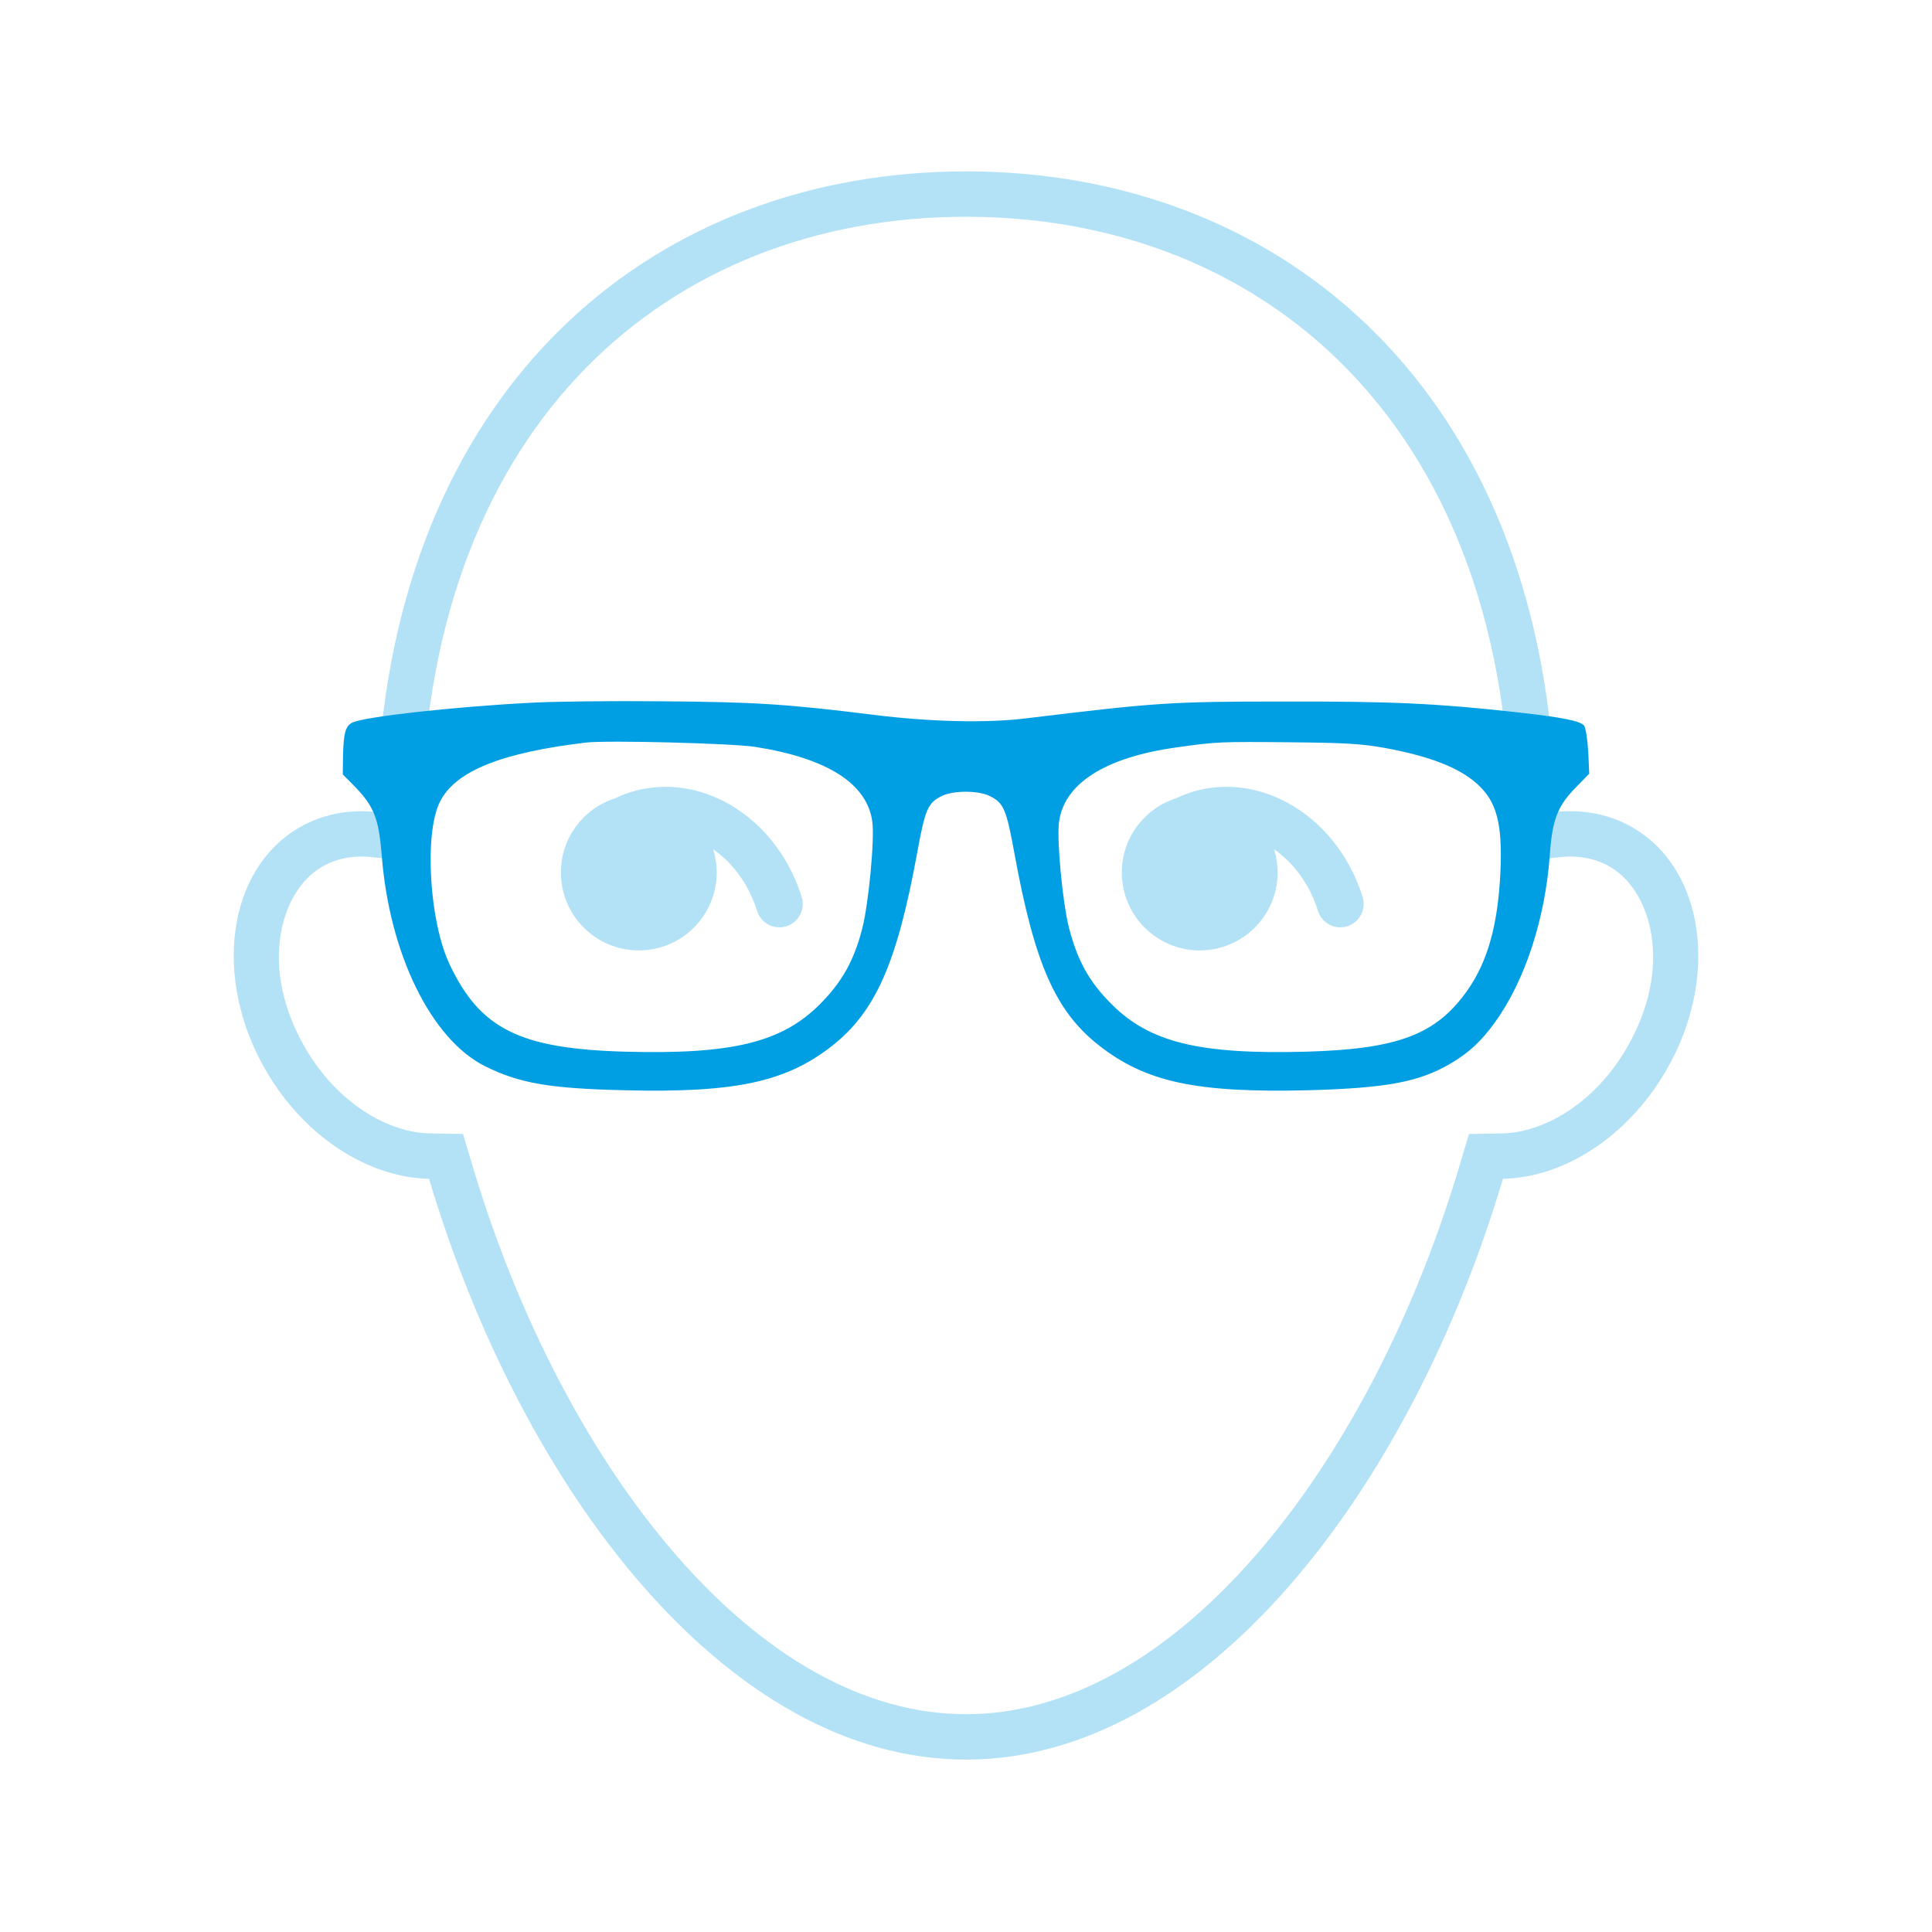 <svg width="124" height="124" viewBox="0 0 124 124" fill="none" xmlns="http://www.w3.org/2000/svg">
<path fill-rule="evenodd" clip-rule="evenodd" d="M94.282 72.782L96.412 72.744C99.034 72.698 102.308 70.867 104.403 67.27C107.41 62.108 106.025 57.201 103.341 55.638C102.425 55.105 101.346 54.886 100.154 55.011L96.997 55.341L96.939 52.167C96.705 39.464 92.609 29.941 86.39 23.61C80.169 17.277 71.606 13.912 62 13.912C52.395 13.912 43.831 17.277 37.61 23.61C31.392 29.941 27.295 39.464 27.062 52.167L27.003 55.341L23.846 55.011C22.654 54.886 21.575 55.105 20.659 55.638C17.975 57.201 16.59 62.108 19.597 67.27C21.692 70.867 24.966 72.698 27.588 72.744L29.719 72.782L30.328 74.824C33.218 84.518 37.832 93.442 43.458 99.882C49.105 106.347 55.497 110.022 62 110.022C68.504 110.022 74.895 106.347 80.543 99.882C86.168 93.442 90.782 84.518 93.673 74.824L94.282 72.782ZM99.73 49.2C98.113 24.426 81.838 11 62 11C42.162 11 25.888 24.426 24.271 49.2C24.208 50.154 24.168 51.126 24.15 52.114C23.628 52.059 23.108 52.049 22.596 52.086C21.401 52.17 20.247 52.508 19.193 53.122C14.571 55.814 13.626 62.804 17.081 68.736C19.58 73.027 23.7 75.588 27.537 75.656C33.502 95.663 46.69 112.935 62 112.935C77.31 112.935 90.498 95.663 96.464 75.656C100.301 75.588 104.42 73.027 106.92 68.736C110.375 62.804 109.429 55.814 104.807 53.122C103.753 52.508 102.598 52.17 101.403 52.086C100.892 52.049 100.372 52.059 99.851 52.114C99.832 51.126 99.792 50.154 99.73 49.2Z" fill="#B3E2F7"/>
<path d="M75.479 51.236C75.81 51.077 76.152 50.942 76.504 50.833C77.924 50.394 79.452 50.389 80.933 50.82C82.414 51.251 83.797 52.102 84.942 53.288C86.087 54.473 86.954 55.952 87.457 57.575C87.701 58.366 87.258 59.206 86.467 59.451C85.675 59.696 84.835 59.253 84.591 58.461C84.223 57.273 83.593 56.209 82.784 55.371C82.465 55.041 82.126 54.754 81.774 54.51C81.921 54.981 82 55.481 82 56C82 58.761 79.761 61 77 61C74.239 61 72 58.761 72 56C72 53.769 73.461 51.879 75.479 51.236Z" fill="#B3E2F7"/>
<path d="M39.479 51.236C39.81 51.077 40.152 50.942 40.504 50.833C41.924 50.394 43.452 50.389 44.933 50.82C46.414 51.251 47.797 52.102 48.942 53.288C50.087 54.473 50.954 55.952 51.456 57.575C51.701 58.366 51.258 59.206 50.467 59.451C49.675 59.696 48.835 59.253 48.59 58.461C48.223 57.273 47.593 56.209 46.784 55.371C46.465 55.041 46.126 54.754 45.774 54.51C45.921 54.981 46 55.481 46 56C46 58.761 43.761 61 41 61C38.239 61 36 58.761 36 56C36 53.769 37.461 51.879 39.479 51.236Z" fill="#B3E2F7"/>
<path d="M34.105 45.102C29.06 45.365 23.421 46 22.625 46.372C22.171 46.589 22.047 47.038 22.015 48.587L22 49.702L22.812 50.523C24.015 51.778 24.312 52.567 24.499 54.875C24.983 61.209 27.669 66.692 31.121 68.427C33.323 69.526 35.275 69.867 40.133 69.976C47.162 70.146 50.411 69.449 53.347 67.172C56.174 64.973 57.564 61.859 58.86 54.766C59.376 51.947 59.548 51.529 60.438 51.095C61.156 50.723 62.811 50.723 63.53 51.095C64.42 51.529 64.592 51.946 65.107 54.766C66.403 61.875 67.747 64.895 70.511 67.079C73.526 69.449 76.743 70.146 83.912 69.976C89.02 69.837 91.098 69.45 93.159 68.226C94.3 67.545 95.081 66.817 95.955 65.608C97.876 62.944 99.172 58.979 99.469 54.89C99.625 52.598 99.969 51.715 101.188 50.492L102 49.656L101.937 48.231C101.891 47.441 101.766 46.698 101.672 46.574C101.407 46.264 100.329 46.047 97.283 45.707C92.238 45.15 89.38 45.01 82.367 45.026C75.135 45.026 74.246 45.088 65.811 46.11C63.265 46.42 59.642 46.327 56.05 45.877C50.458 45.18 48.428 45.056 42.461 45.01C39.243 44.978 35.479 45.025 34.105 45.102ZM48.474 47.937C53.097 48.664 55.659 50.291 55.987 52.738C56.143 53.853 55.753 57.973 55.347 59.569C54.816 61.66 54.035 63.038 52.614 64.463C50.162 66.91 46.975 67.685 40.118 67.499C33.371 67.312 30.81 66.042 28.857 61.892C27.544 59.135 27.216 53.435 28.247 51.437C29.247 49.485 32.167 48.308 37.619 47.658C38.993 47.503 46.975 47.704 48.474 47.937ZM88.849 47.998C91.723 48.525 93.629 49.253 94.8 50.306C96.065 51.437 96.44 52.862 96.3 55.975C96.144 59.336 95.487 61.706 94.191 63.549C92.191 66.398 89.755 67.328 83.851 67.499C76.994 67.685 73.807 66.91 71.356 64.463C69.919 63.038 69.153 61.66 68.607 59.537C68.201 57.926 67.826 54.023 67.966 52.8C68.264 50.306 70.918 48.602 75.526 47.968C78.041 47.611 78.275 47.596 82.836 47.642C86.318 47.674 87.365 47.735 88.849 47.998Z" fill="#009FE3"/>
</svg>
